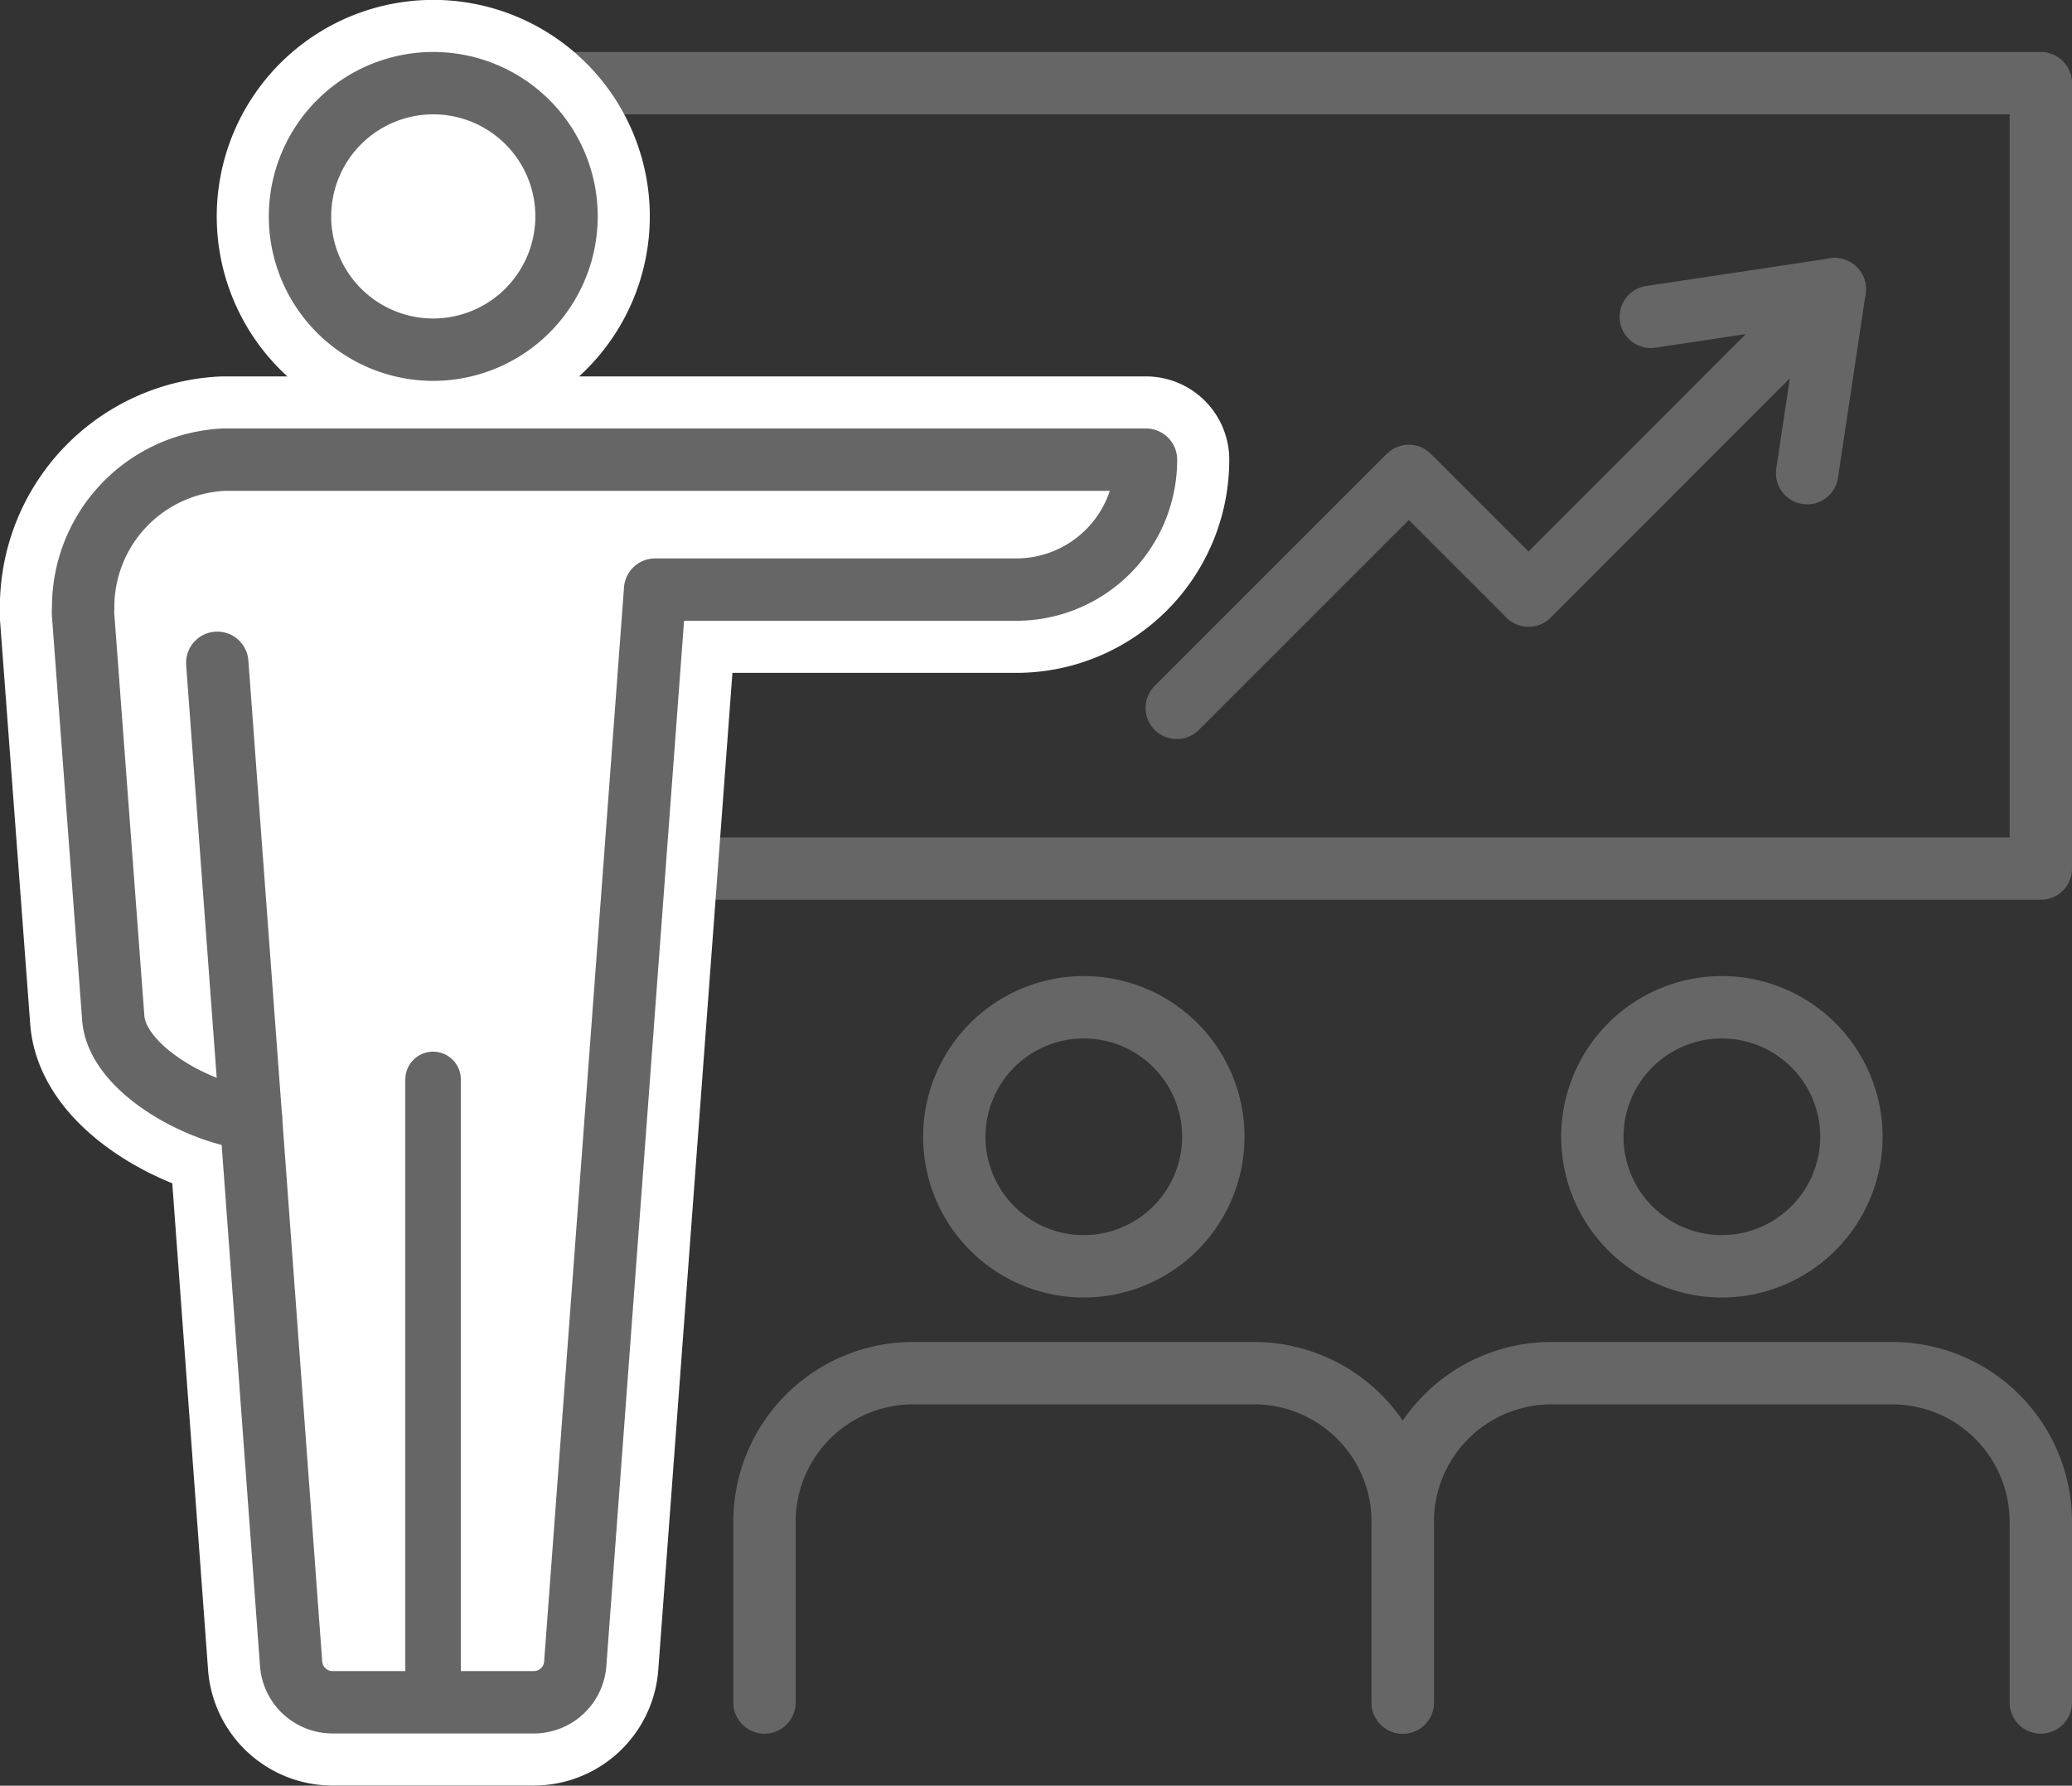 <?xml version="1.0" encoding="UTF-8"?> <svg xmlns="http://www.w3.org/2000/svg" viewBox="0 0 99.66 85.89"><rect x="0" y="0" width="99.66" height="85.89" fill="#333333" stroke="none"/><defs><style>.cls-1,.cls-4,.cls-5{fill:none;}.cls-1,.cls-3,.cls-4,.cls-5{stroke:#666;}.cls-1,.cls-2,.cls-3,.cls-4,.cls-5{stroke-linecap:round;}.cls-1,.cls-2,.cls-3,.cls-4{stroke-linejoin:round;}.cls-1,.cls-3,.cls-5{stroke-width:3px;}.cls-2,.cls-3{fill:#fff;}.cls-2{stroke:#fff;stroke-width:8.01px;}.cls-4{stroke-width:2.67px;}.cls-5{stroke-miterlimit:10;}</style></defs><g id="Layer_2" data-name="Layer 2"><g id="Icon_Set" data-name="Icon Set"><rect class="cls-1" x="20.84" y="4" width="77.32" height="37.78"></rect><path class="cls-2" d="M20.84,16.82a6.41,6.41,0,1,1,6.41-6.41A6.42,6.42,0,0,1,20.84,16.82Z"></path><path class="cls-2" d="M31.51,28.36,27.67,80a2,2,0,0,1-2,1.88H16A2,2,0,0,1,14,80L12.07,53.77l-.33,0C9.19,53.35,5.66,51.31,5.45,49L4,29.61a1.85,1.85,0,0,1,0-.34,7.1,7.1,0,0,1,6.77-7.16H55.12a6.24,6.24,0,0,1-6.24,6.25H31.51"></path><path class="cls-1" d="M20.84,16.82a6.41,6.41,0,1,1,6.41-6.41A6.42,6.42,0,0,1,20.84,16.82Z"></path><path class="cls-3" d="M31.51,28.36,27.67,80a2,2,0,0,1-2,1.88H16A2,2,0,0,1,14,80L12.07,53.77l-.33,0C9.19,53.35,5.66,51.31,5.45,49L4,29.61a1.85,1.85,0,0,1,0-.34,7.1,7.1,0,0,1,6.77-7.16H55.12a6.24,6.24,0,0,1-6.24,6.25H31.51"></path><line class="cls-4" x1="20.83" y1="51.92" x2="20.83" y2="81.06"></line><line class="cls-1" x1="12.07" y1="53.77" x2="10.45" y2="31.88"></line><path class="cls-1" d="M52.13,60.91a6.23,6.23,0,1,1,6.23-6.23A6.24,6.24,0,0,1,52.13,60.91Z"></path><path class="cls-5" d="M67.47,81.89V73.2a7.15,7.15,0,0,0-7.15-7.15H43.92a7.15,7.15,0,0,0-7.15,7.15v8.69"></path><path class="cls-1" d="M82.83,60.91a6.23,6.23,0,1,1,6.22-6.23A6.24,6.24,0,0,1,82.83,60.91Z"></path><path class="cls-5" d="M98.16,81.89V73.2A7.15,7.15,0,0,0,91,66.05H74.61a7.15,7.15,0,0,0-7.14,7.15v8.69"></path><polyline class="cls-1" points="88.25 13.91 73.52 28.65 67.76 22.89 56.6 34.05"></polyline><polyline class="cls-1" points="79.4 15.24 88.25 13.91 86.92 22.76"></polyline></g></g></svg> 